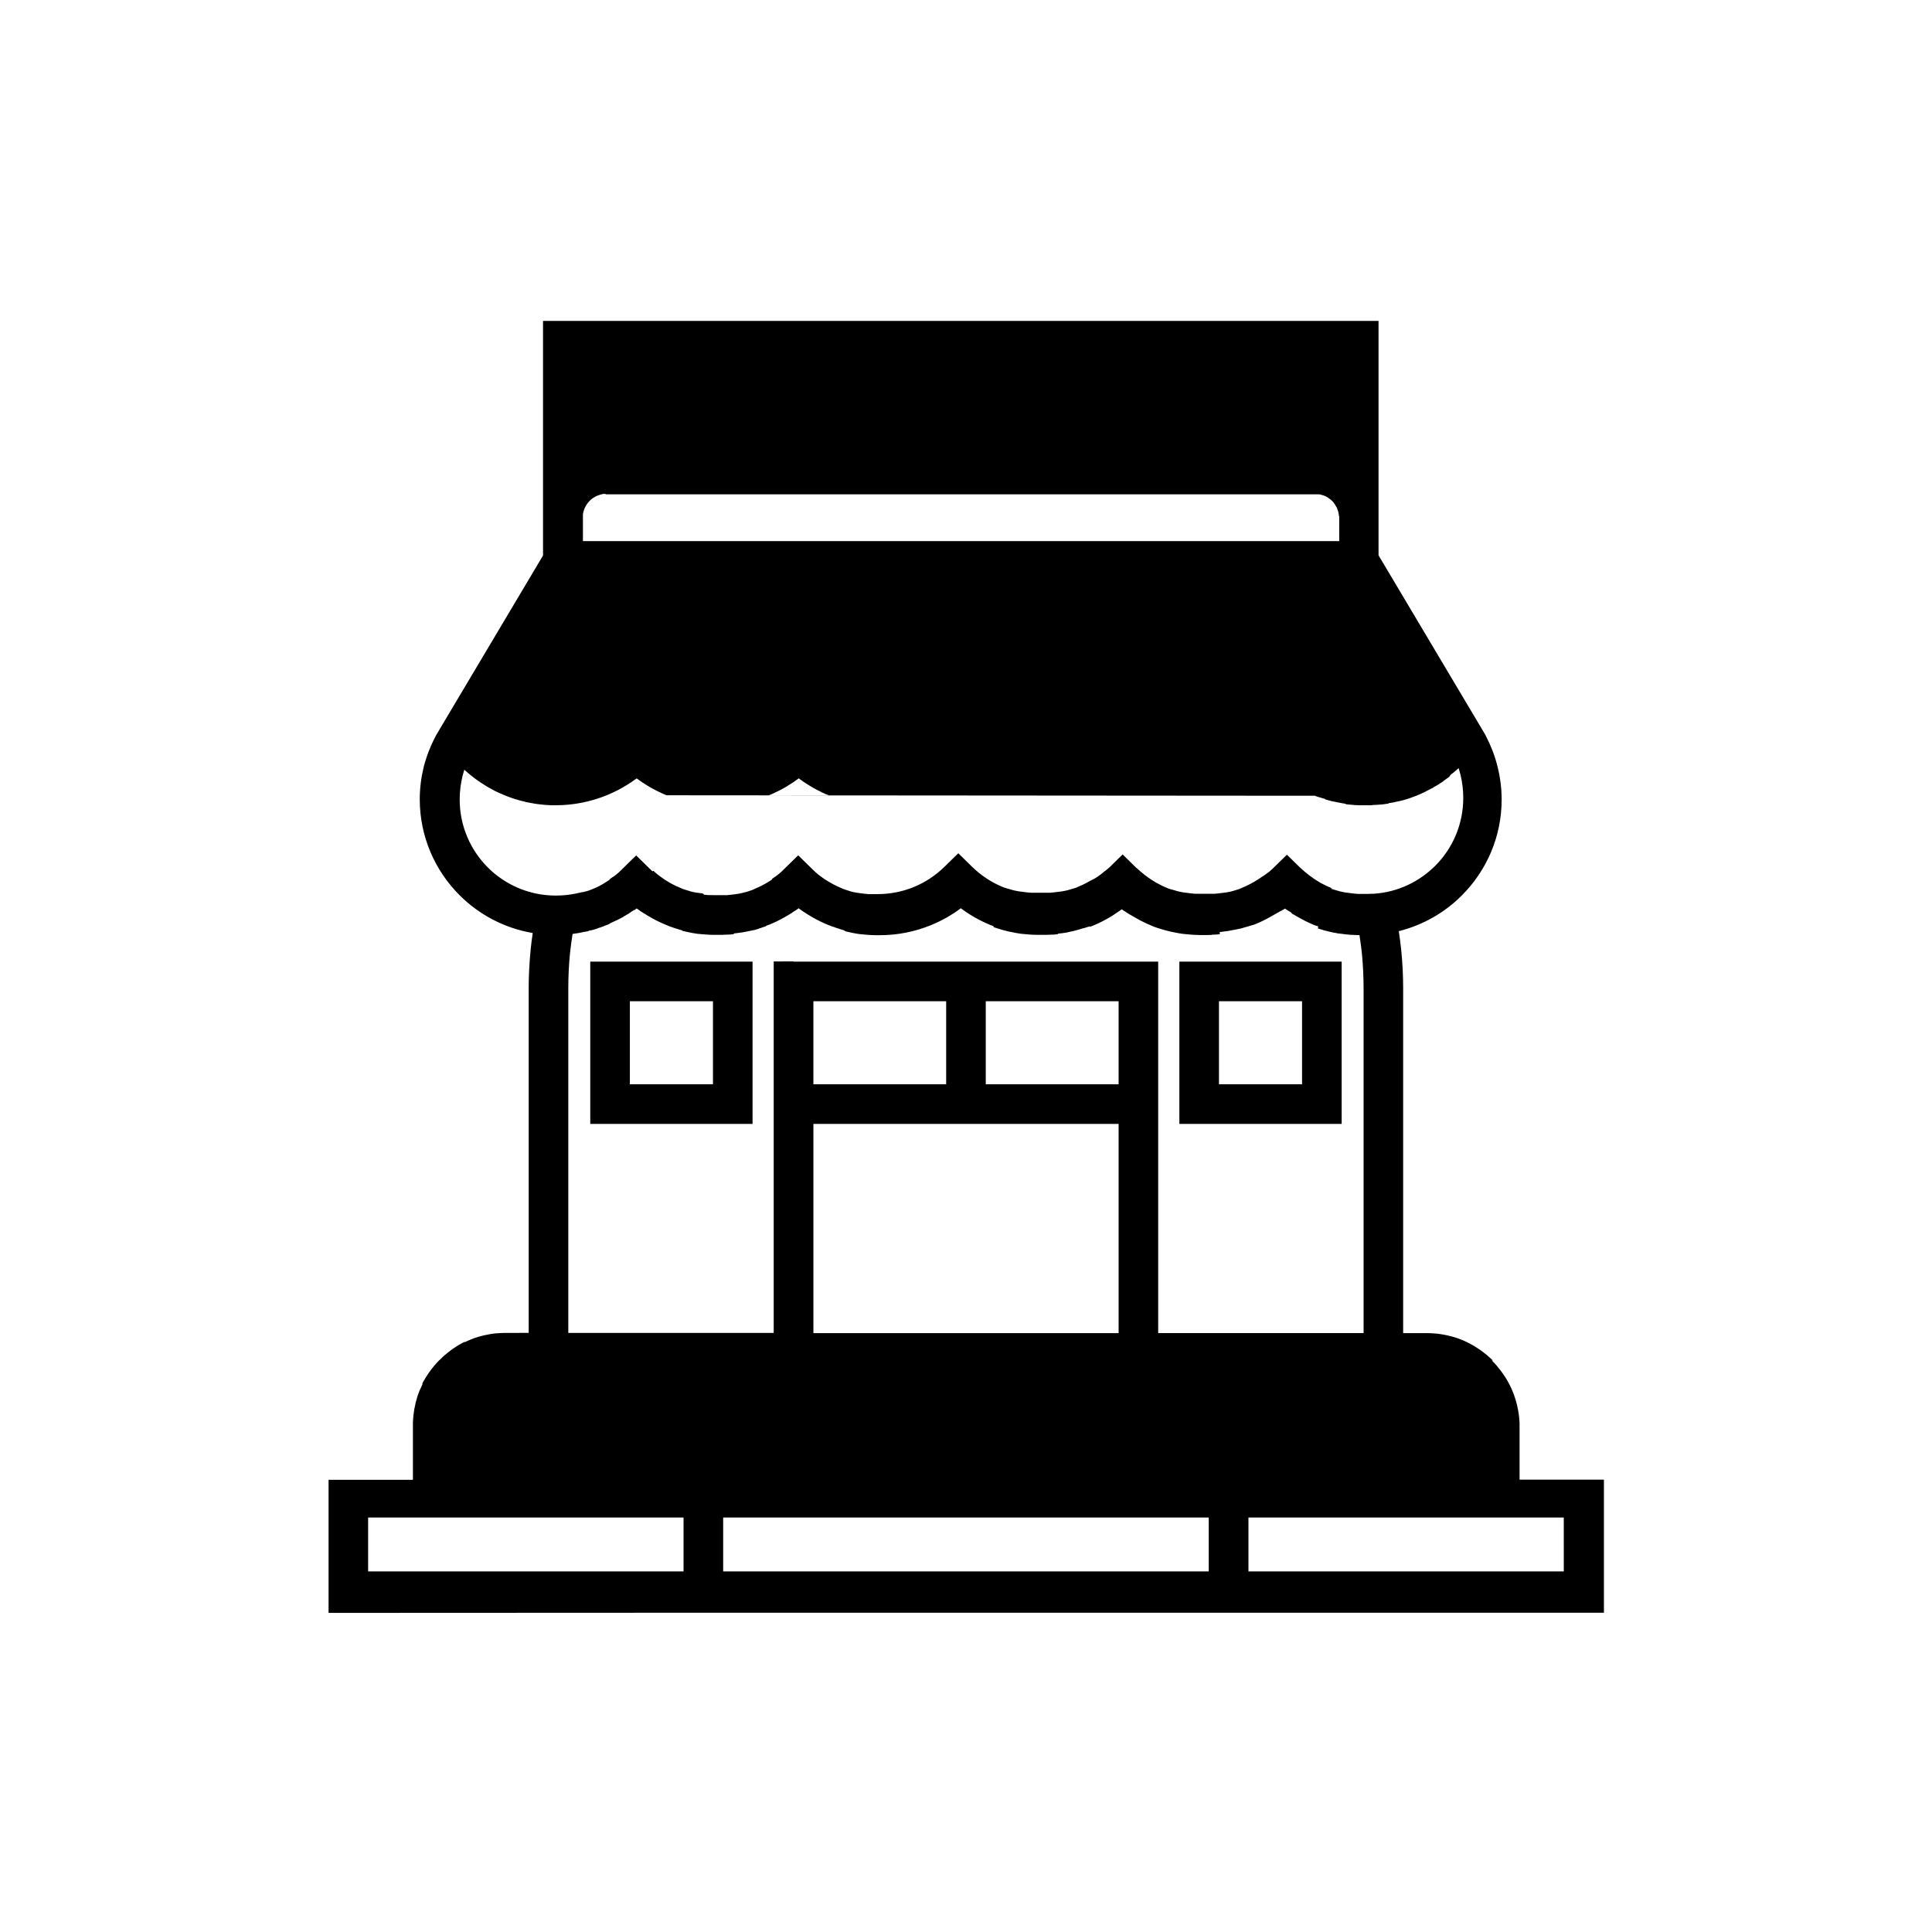 <?xml version="1.0" encoding="UTF-8"?>
<!-- Uploaded to: ICON Repo, www.svgrepo.com, Generator: ICON Repo Mixer Tools -->
<svg fill="#000000" width="800px" height="800px" version="1.1" viewBox="144 144 512 512" xmlns="http://www.w3.org/2000/svg">
 <path d="m514.7 390.78c0.25 1.617 0.441 3.254 0.629 4.871v0.02c0.355 3.504 0.523 6.949 0.523 10.328v91.293h6.594l0.316 0.02h0.336l1.582 0.098 0.949 0.129 0.293 0.043h0.02l0.293 0.062h0.02l0.293 0.043 0.316 0.062 0.293 0.062 0.316 0.062 0.293 0.062 0.293 0.082h0.02l0.293 0.062 0.879 0.246h0.02l0.273 0.082h0.02l0.273 0.105 0.293 0.082 0.293 0.105 0.547 0.211h0.02l0.273 0.105 0.273 0.125h0.02l0.273 0.105 0.273 0.125 0.523 0.25h0.02l0.25 0.148h0.02l0.25 0.125h0.02l0.25 0.125h0.02l0.25 0.148 0.273 0.148 0.25 0.148h0.02l0.25 0.148 0.504 0.316 0.25 0.148c1.324 0.84 2.582 1.785 3.738 2.875l0.629 0.586-0.23 0.016v0.02l0.422 0.422v0.02l0.422 0.422v0.02l0.188 0.211h0.02l0.188 0.23 0.188 0.211v0.02l0.188 0.211v0.02l0.562 0.691 0.188 0.25 0.168 0.23 0.188 0.25 0.168 0.25 0.168 0.23v0.02l0.168 0.23v0.02l0.336 0.5 0.148 0.25h0.02l0.148 0.25 0.148 0.273 0.148 0.25 0.297 0.547 0.148 0.25v0.02l0.125 0.25v0.02l0.125 0.25 0.02 0.02 0.125 0.25v0.02l0.125 0.25v0.02l0.125 0.273 0.105 0.273 0.125 0.273v0.02l0.125 0.273 0.105 0.273v0.02l0.105 0.273 0.105 0.293 0.082 0.293h0.02l0.082 0.293 0.105 0.293 0.082 0.273v0.02l0.082 0.273v0.02l0.246 0.879 0.062 0.316 0.125 0.586v0.02l0.062 0.293 0.062 0.316 0.043 0.293 0.062 0.316 0.086 0.633 0.043 0.293 0.02 0.316 0.043 0.316 0.039 0.633 0.02 0.336 0.02 0.316v14.887h22.355v35.262h-243.73l-89.008 0.039h-5.246v-35.262h22.355v-15.223l0.078-1.266 0.043-0.316 0.02-0.316 0.043-0.316 0.043-0.293v-0.02l0.043-0.293 0.043-0.316 0.043-0.293v-0.02l0.125-0.586v-0.02l0.125-0.586v-0.02l0.062-0.273v-0.02l0.062-0.293 0.492-1.758 0.211-0.547 0.105-0.293 0.211-0.547v-0.02l0.125-0.273 0.25-0.523v-0.02l0.125-0.25v-0.02l0.125-0.25v-0.02l0.125-0.25 0.016-0.316 0.125-0.25v-0.02l0.148-0.25 0.148-0.273 0.148-0.25 0.461-0.754 0.484-0.734 0.168-0.25c0.441-0.629 0.922-1.281 1.426-1.867l0.777-0.883 0.609-0.629h0.02l0.422-0.422 0.211-0.188v-0.02l0.211-0.188 0.211-0.211 0.23-0.188 0.23-0.211 0.23-0.168v-0.02l0.23-0.168v-0.02l0.23-0.168v-0.02l0.23-0.168 0.461-0.375 0.461-0.336 0.25-0.168v-0.02l0.25-0.148 0.5-0.336 0.25-0.148v-0.02l0.75-0.445 0.273-0.148 0.25-0.148 0.273-0.148 0.25-0.125 0.273-0.125 0.016 0.094 1.094-0.5 0.273-0.105 0.273-0.125 0.82-0.316 0.293-0.105 0.293-0.082 0.293-0.105 0.273-0.082 0.879-0.246 0.293-0.062v-0.02l1.172-0.25 0.316-0.062 0.293-0.043 0.293-0.062 0.633-0.086 0.293-0.043 0.316-0.043 1.582-0.098h0.316l0.316-0.02h0.316l6.328-0.02v-91.293c0-3.359 0.188-6.801 0.523-10.285v-0.02c0.148-1.469 0.336-2.918 0.547-4.367-7.516-1.281-14.234-4.871-19.398-10.035-6.508-6.508-10.539-15.512-10.539-25.422 0-2.938 0.379-5.836 1.07-8.648 0.719-2.773 1.789-5.504 3.133-8.043l0.105-0.23 0.043-0.062 1.68-2.832 26.641-44.777-0.004-10.078v-52.078h221.42v62.113l26.641 44.777 1.68 2.832 0.043 0.062 0.105 0.273c1.324 2.539 2.394 5.269 3.086 8.125 0.691 2.793 1.07 5.711 1.07 8.648 0 9.91-4.031 18.895-10.539 25.402-4.535 4.555-10.285 7.871-16.73 9.484zm-210.2-115.88h-0.793l-0.148 0.086h-0.062l-0.086 0.039h-0.086l-0.062 0.023-0.082 0.02h-0.062l-0.086 0.043h-0.062l-0.082 0.043h-0.043l-0.02 0.02-0.066 0.02-0.082 0.043-0.086 0.02h-0.062l-0.062 0.043-0.082 0.043-0.062 0.02h-0.086l-0.043 0.043h-0.02l-0.062 0.043-0.086 0.043h-0.02l-0.062 0.039h-0.02l-0.086 0.062-0.086 0.023-0.062 0.043-0.02 0.02-0.043 0.02-0.043 0.023-0.082 0.062-0.062 0.02-0.023 0.023-0.039 0.02-0.062 0.02-0.066 0.062-0.082 0.043h-0.02l-0.023 0.043-0.043 0.02h-0.02l-0.062 0.062-0.188 0.129-0.043 0.039-0.293 0.254-0.211 0.211h-0.02c-0.777 0.797-1.344 1.781-1.641 2.894l-0.02 0.062-0.105 0.609v7.094h200.43l0.004-6.254v-0.312l-0.086-0.066v-0.145l-0.02-0.062v-0.191l-0.02-0.02v-0.043l-0.02-0.062-0.02-0.148-0.004-0.039v-0.043l-0.02-0.043-0.004-0.039-0.02-0.02v-0.047l-0.02-0.082-0.043-0.211-0.02-0.062v-0.02l-0.02-0.062-0.02-0.043-0.027-0.086-0.02-0.062h-0.02v-0.082h-0.02l-0.02-0.062-0.023-0.086-0.02-0.062-0.191-0.484-0.043-0.062-0.043-0.043-0.02-0.043-0.23-0.379-0.043-0.102-0.082-0.105v-0.062l-0.043-0.02-0.043-0.062-0.039-0.039-0.254-0.383-0.02-0.043-0.59-0.59-0.293-0.23-0.062-0.043-0.379-0.273-0.02-0.039-0.211-0.125-0.02-0.02h-0.062l-0.023-0.043-0.02-0.02-0.125-0.062h-0.02l-0.047-0.043-0.043-0.02h-0.02l-0.062-0.02h-0.02l-0.066-0.066-0.188-0.082h-0.02l-0.062-0.02h-0.02l-0.062-0.02h-0.02l-0.047-0.047h-0.02l-0.043-0.043-0.062-0.02-0.086-0.023-0.062-0.02-0.043-0.02h-0.129l-0.125-0.039h-0.02l-0.145-0.086h-0.082l-0.125-0.039h-0.082l-0.082-0.02h-0.082l-0.062-0.02-0.008-0.008h-189.12zm59.094 79.855-0.125-0.062-0.148-0.043-0.125-0.062-0.375-0.129-0.125-0.062-0.125-0.043-0.152-0.102-0.125-0.062-0.25-0.086-0.125-0.062-0.25-0.086-0.152-0.145-0.125-0.043-0.105-0.062-0.25-0.125-0.125-0.043-0.172-0.105-0.25-0.125-0.254-0.125-0.125-0.062-0.25-0.148-0.105-0.062-0.273-0.148-0.105-0.062h-0.02l-0.105-0.062-0.125-0.086-0.125-0.062-0.336-0.211h-0.02l-0.211-0.148-0.527-0.312-0.125-0.082v-0.02l-0.129-0.066-0.105-0.082-0.125-0.062-0.105-0.086h-0.02l-0.105-0.082-0.043-0.023-0.188-0.125-0.211-0.125-0.043-0.043-0.102-0.082-0.105-0.086h-0.02l-0.211-0.145v-0.023l-0.129-0.082-0.125-0.062-0.125-0.105-0.086-0.086-0.125-0.082c-0.945 0.715-1.93 1.363-2.938 1.973l-0.629 0.379-0.129 0.082-0.125 0.062-0.754 0.422-0.23 0.125-0.273 0.125-0.105 0.062-0.379 0.191-0.148 0.062-0.375 0.188-0.148 0.062-0.25 0.125-0.129 0.066-0.125 0.062-0.125 0.039-0.148 0.066-0.25 0.125-0.125 0.043-0.148 0.062-0.125 0.062-0.129 0.043-0.145 0.062zm-42.949 0-0.125-0.062-0.148-0.043-0.25-0.125-0.148-0.043-0.25-0.125-0.129-0.043-0.125-0.062-0.148-0.062-0.125-0.066-0.25-0.125-0.129-0.039-0.145-0.066-0.105-0.082-0.148-0.043-0.125-0.082-0.125-0.043-0.125-0.086-0.129-0.062-0.375-0.188-0.129-0.086-0.125-0.039-0.125-0.086-0.125-0.062-0.129-0.062-0.125-0.062h-0.02l-0.105-0.086-0.125-0.062-0.129-0.062-0.125-0.082-0.125-0.066-0.125-0.082-0.105-0.062-0.125-0.086-0.129-0.062-0.125-0.082-0.125-0.062-0.105-0.086-0.148-0.082-0.102-0.066-0.129-0.082-0.105-0.086h-0.02l-0.105-0.062-0.125-0.082-0.125-0.086-0.105-0.062-0.125-0.082-0.129-0.086-0.105-0.082-0.125-0.086-0.105-0.062-0.125-0.082-0.125-0.086-0.105-0.082-0.105-0.086-0.125-0.082-0.125-0.086-0.105-0.082-0.125-0.086-0.105-0.082-0.105 0.082-0.105 0.086-0.125 0.082-0.129 0.062-0.102 0.086-0.105 0.082-0.129 0.086-0.125 0.082-0.125 0.086-0.105 0.082-0.105 0.062-0.125 0.105-0.105 0.062-0.125 0.086-0.125 0.062-0.129 0.086-0.102 0.082-0.129 0.082-0.105 0.066-0.125 0.082-0.125 0.062-0.125 0.086-0.129 0.082-0.102 0.062-0.129 0.086-0.25 0.125-0.105 0.086-0.125 0.062-0.129 0.082-0.125 0.062-0.125 0.086-0.125 0.062-0.129 0.062-0.125 0.086-0.25 0.125-0.125 0.082-0.105 0.043-0.148 0.086-0.125 0.062-0.105 0.062-0.148 0.062-0.125 0.062-0.125 0.086-0.125 0.039-0.129 0.062-0.125 0.066-0.25 0.125-0.148 0.062-0.125 0.062-0.129 0.062-0.125 0.062-0.145 0.043-0.129 0.062-0.375 0.188-0.148 0.043-0.25 0.125-0.148 0.043-0.125 0.062c-4.219 1.723-8.816 2.668-13.543 2.668h-1.426l-0.273-0.043h-0.273l-0.293-0.02h-0.273l-0.293-0.043-0.273-0.02-0.273-0.023-0.273-0.043-0.293-0.02-0.273-0.02-0.273-0.043-0.27-0.02-0.82-0.129-0.273-0.039-0.273-0.066-0.273-0.039-0.27-0.043-0.273-0.062-0.273-0.043-0.273-0.062-0.254-0.043-0.27-0.062-0.273-0.082-0.527-0.129-0.27-0.062-0.254-0.062-0.273-0.082-0.25-0.062-0.273-0.086-0.254-0.082-0.25-0.066-0.273-0.082-0.25-0.086-0.254-0.082-0.25-0.086-0.527-0.188-0.25-0.082-0.254-0.105-0.504-0.191-0.734-0.312-0.484-0.211-0.5-0.211-0.254-0.105-0.484-0.23-0.48-0.23-0.461-0.25-0.23-0.129-0.129-0.062-0.504-0.293-0.105-0.043-0.02-0.02-0.25-0.125-0.105-0.086-0.086-0.043-0.062-0.02-0.105-0.082-0.082-0.043-0.168-0.105-0.062-0.02-0.043-0.043-0.125-0.086-0.062-0.02-0.066-0.043-0.965-0.629-0.105-0.062h-0.02l-0.211-0.148-0.125-0.105-0.125-0.062c-1.219-0.84-2.352-1.742-3.445-2.707l-0.125-0.105-0.105-0.082v-0.02l-0.188-0.172-0.02-0.02c-0.191 0.586-0.359 1.176-0.504 1.762-0.461 1.93-0.734 3.988-0.734 6.129 0 7.031 2.856 13.414 7.453 18.012 4.598 4.598 10.98 7.453 18.012 7.453 1.867 0 3.695-0.188 5.438-0.566h0.02l0.273-0.062h0.02l0.125-0.043h0.02l0.125-0.02h0.02l0.125-0.043h0.02l0.125-0.02h0.02l0.125-0.02h0.02l0.125-0.043h0.02l0.125-0.043h0.02l0.125-0.02h0.02l0.125-0.02h0.02l0.25-0.039 0.125-0.043h0.02l0.125-0.02h0.02l0.125-0.043h0.02l0.125-0.043h0.02l0.125-0.02 0.02-0.02 0.125-0.02h0.02l0.105-0.043h0.02l0.125-0.043h0.02l0.25-0.082h0.02l0.105-0.043h0.02l0.691-0.273 0.715-0.293 0.105-0.043 0.02-0.02 0.398-0.168 0.02-0.02 0.105-0.043h0.02l0.25-0.125 0.02-0.02 0.398-0.188 0.02-0.02 0.398-0.211 0.02-0.02 0.25-0.125 0.02-0.02 0.523-0.316 0.105-0.062 0.02-0.02 0.23-0.148h0.02l0.629-0.398 0.02-0.02 0.105-0.062h0.02l0.125-0.082 0.082-0.062 0.238-0.316 0.105-0.062 0.02-0.02 0.25-0.168 0.105-0.062v-0.02l0.105-0.062 0.02-0.02 0.105-0.062h0.02l0.105-0.082h0.02l0.105-0.082h0.02l0.105-0.082 0.02-0.02 0.105-0.062 0.105-0.082v-0.02l0.211-0.164h0.02l0.105-0.082v-0.02l0.316-0.246v-0.02l0.316-0.246 0.422-0.422 0.105-0.082 0.422-0.422 3.672-3.59 3.547 3.484 0.105 0.105h0.02l0.203 0.203 0.105 0.082v0.02l0.105 0.082v0.02l0.102 0.102 0.105 0.082v0.02l0.324-0.098v0.02l0.105 0.082v0.02l0.105 0.082 0.223 0.223 0.082 0.062 0.715 0.586 0.02 0.02 0.082 0.062 0.02 0.02 0.23 0.168 0.02 0.02 0.105 0.062 0.02 0.02c1.742 1.324 3.633 2.394 5.648 3.168v0.02l0.125 0.043 0.125 0.062 0.148 0.043 0.5 0.172 0.445 0.129 0.125 0.043 0.445 0.129 0.375 0.129 0.148 0.043 0.125 0.043 0.148 0.02 0.125 0.043 0.148 0.043 0.297 0.039 0.148 0.043 0.148 0.02 0.148 0.043 1.93 0.254 0.383 0.324 0.297 0.039h0.148l0.445 0.059h0.148l0.148 0.02h1.227l0.25 0.008h3.312l0.148-0.02h0.148l0.445-0.059h0.148l0.148-0.02 0.246-0.027 0.148-0.02h0.02l0.891-0.117 0.125-0.02 0.297-0.039 0.125-0.02h0.02l0.125-0.02 0.148-0.02 0.125-0.02 0.148-0.043 0.125-0.02 0.125-0.043h0.02l0.125-0.02h0.02l0.125-0.02 0.148-0.043 0.125-0.043h0.02l0.125-0.02 0.125-0.043h0.02l0.125-0.043 0.191-0.02 0.125-0.043h0.02l0.125-0.043h0.02l0.125-0.043 0.008 0.004 0.125-0.043h0.02l0.125-0.043h0.02l0.125-0.043h0.02l0.273-0.105 0.125-0.043h0.02c0.379-0.125 0.754-0.23 1.09-0.418l0.02-0.02c1.531-0.629 3-1.387 4.367-2.289l0.02-0.02 0.355-0.23 0.035-0.191 0.105-0.062 0.02-0.02 0.355-0.25v-0.02l0.129-0.066v-0.02l0.105-0.062h0.02l0.211-0.164h0.02l0.211-0.168h0.02l0.105-0.082v-0.02l0.105-0.082h0.02l0.211-0.164v-0.02l0.316-0.246 0.102-0.102h0.02l0.211-0.164 0.422-0.422 0.105-0.082 0.422-0.422 3.672-3.59 3.672 3.59 0.422 0.422 0.105 0.082 0.422 0.422 0.316 0.246v0.02l0.316 0.246v0.02l0.211 0.164h0.02l0.105 0.082 0.02 0.02 0.105 0.082 0.211 0.168h0.02l0.105 0.082h0.02l0.336 0.25v0.02l0.379 0.25v0.02l0.105 0.062 0.02 0.02 0.23 0.148h0.02c1.387 0.922 2.918 1.723 4.492 2.371v0.02l0.125 0.043 0.125 0.062 0.148 0.043 0.5 0.172 0.148 0.043 0.375 0.129 0.445 0.129 0.375 0.129 0.148 0.043 0.125 0.043 0.148 0.02 0.297 0.086 0.297 0.039 0.148 0.043 0.148 0.02 0.148 0.043 2.375 0.312h0.148l0.445 0.059h0.148l0.148 0.02h2.344c3.441 0 6.695-0.672 9.613-1.848 3.066-1.258 5.856-3.106 8.188-5.394l3.672-3.59 3.652 3.59c2.352 2.289 5.144 4.156 8.207 5.394l0.148 0.043 0.125 0.062 0.594 0.172 0.125 0.043 1.781 0.516 0.148 0.02 0.148 0.043 0.168 0.043 0.297 0.039 0.148 0.043 0.148 0.02 0.168 0.043 0.297 0.039 0.168 0.02 0.297 0.039 0.168 0.02 0.148 0.02 0.168 0.02 0.297 0.039 0.168 0.02 0.148 0.02 0.168 0.02 0.148 0.02 0.168 0.02 0.148 0.02h0.168l0.148 0.02 0.336 0.039h0.148l0.168 0.02h4.902l0.148-0.02h0.168l0.148-0.02h0.02l0.297-0.039h0.168l0.168-0.02 0.148-0.02 0.168-0.02 0.148-0.02h0.02l0.125-0.02h0.02l0.297-0.039h0.02l0.297-0.039h0.02l0.445-0.059h0.02l0.594-0.078h0.02l0.148-0.043 0.148-0.02 0.148-0.043 0.148-0.02h0.02l0.125-0.02h0.02l0.125-0.043h0.02l0.148-0.043 0.148-0.02 0.742-0.215h0.02l0.125-0.043h0.02l0.125-0.043 0.594-0.172 0.125-0.043 0.148-0.043h0.02l0.148-0.043 0.125-0.043 0.148-0.043 0.398-0.168 0.02-0.02c0.922-0.379 1.805-0.797 2.664-1.258v-0.02l0.523-0.293 0.02-0.02 0.25-0.125h0.02l0.105-0.062h0.02l0.125-0.062h0.02l0.105-0.062 0.02-0.02 0.105-0.062h0.02l0.125-0.062h0.02l0.105-0.062h0.02l0.105-0.082h0.02l0.125-0.062 0.125-0.082h0.02l0.105-0.082h0.02l0.105-0.082h0.02l0.375-0.246h0.02l0.105-0.082 0.148-0.105 0.105-0.082h0.02l0.23-0.188 0.25-0.188 0.25-0.164 0.125-0.105 0.461-0.398 0.105-0.105 0.25-0.164 0.105-0.082 0.125-0.082 0.105-0.105h0.02l0.105-0.082v-0.02l0.105-0.082h0.02l0.102-0.102 0.105-0.082v-0.02l0.105-0.082h0.02l0.062-0.062 3.59-3.504 3.57 3.504 0.082 0.062h0.02l0.102 0.102 0.105 0.082v0.02l0.105 0.082 0.02 0.02 0.105 0.082v0.02l0.105 0.082 0.02 0.02 0.105 0.082 0.121 0.121 0.105 0.082v0.02l0.105 0.082 0.02 0.02 0.105 0.082 0.102 0.102 0.043 0.02 0.082 0.062 0.84 0.691 0.02 0.02 0.23 0.168 0.02 0.02c1.762 1.344 3.715 2.477 5.75 3.273v0.02l0.125 0.043 0.125 0.062h0.02l0.125 0.043h0.02l0.125 0.043h0.02l0.125 0.043 0.148 0.043 0.125 0.043h0.02l0.125 0.043h0.098l0.125 0.043h0.02l0.125 0.043h0.02l0.125 0.043h0.02l0.125 0.043h0.02l0.125 0.043 0.148 0.043h0.02l0.125 0.043h0.02l0.125 0.043h0.02l0.125 0.043h0.02l0.125 0.043h0.02l0.125 0.043h0.02l0.148 0.02 0.297 0.086 0.148 0.02h0.02l0.125 0.02h0.02l0.125 0.043h0.02l0.125 0.02h0.02l0.148 0.043 0.148 0.02h0.02l0.445 0.059h0.02l0.125 0.02h0.02l0.297 0.039h0.02l0.445 0.059h0.02l0.148 0.02h0.02l0.445 0.059h0.02l0.148 0.02h0.02l0.148 0.02h0.168l0.297 0.039h0.02l0.148 0.02h0.168l0.148 0.02h4.902l0.168-0.02h0.148l0.336-0.039 0.148-0.02h0.168l0.148-0.02h0.02l0.297-0.039h0.02l0.445-0.059h0.02l0.148-0.02 0.168-0.02 0.297-0.039h0.02l0.445-0.059h0.02l0.125-0.02h0.02l0.297-0.039 0.148-0.043h0.02l0.125-0.02h0.02l0.148-0.043 0.297-0.039 0.148-0.043h0.02l0.125-0.043h0.02l0.125-0.02h0.02l0.125-0.043h0.02l0.125-0.043h0.02l0.148-0.043 0.125-0.043h0.02l0.125-0.043h0.02l0.125-0.043h0.02l0.125-0.043h0.02l0.125-0.043h0.02l0.293-0.105 0.125-0.043h0.02c0.379-0.125 0.734-0.23 1.09-0.418l0.02-0.02c1.531-0.629 3-1.387 4.367-2.289l0.02-0.02 0.355-0.23 0.02-0.02 0.125-0.062 0.02-0.02 0.355-0.25 0.02-0.02 0.105-0.062 0.02-0.02 0.105-0.062h0.02l0.105-0.082h0.02l0.105-0.082h0.02l0.23-0.168h0.02l0.105-0.082 0.02-0.02 0.105-0.082h0.02l0.105-0.082 0.125-0.082v-0.02l0.105-0.082h0.02l0.105-0.082h0.02l0.105-0.082 0.02-0.02 0.211-0.164h0.02l0.105-0.082 0.125-0.105 0.105-0.105 0.125-0.105 0.105-0.105h0.02l0.105-0.082 0.105-0.105 0.125-0.105 0.211-0.211 3.672-3.59 3.59 3.504 0.062 0.062h0.02l0.082 0.082 0.043 0.02 0.102 0.102 0.105 0.082v0.02l0.105 0.082 0.121 0.121 0.105 0.082 0.02 0.02 0.105 0.082v0.02l0.105 0.082 0.02 0.02 0.105 0.082 0.121 0.121 0.105 0.082 0.02 0.02 0.105 0.062 0.715 0.586 0.02 0.02 0.082 0.062 0.02 0.02 0.23 0.168 0.02 0.02 0.105 0.062 0.02 0.02c1.742 1.324 3.652 2.394 5.648 3.168v0.02l0.125 0.043-0.492 0.012 0.125 0.062 0.445 0.129 0.125 0.043h0.02l0.125 0.043 1.781 0.516 0.148 0.02h0.02l0.125 0.043h0.02l0.148 0.043 0.297 0.039 0.148 0.043 0.148 0.02 0.168 0.043 0.297 0.039 0.168 0.02 0.297 0.039 0.168 0.02 0.297 0.039h0.02l0.297 0.039 0.168 0.02 0.148 0.02 0.168 0.02 0.148 0.02 0.168 0.02 0.148 0.02h0.168l0.148 0.02h0.02l0.148 0.02 0.168 0.02h0.168l0.148 0.02h2.441c0.547 0 1.113-0.02 1.637-0.043l0.336-0.02c6.277-0.461 11.859-3.211 16.039-7.367 4.617-4.598 7.453-10.98 7.453-18.031 0-2.164-0.273-4.219-0.734-6.129-0.148-0.586-0.316-1.176-0.484-1.742l-0.02 0.02-0.188 0.168-0.02 0.02-0.105 0.062-0.105 0.105-0.965 0.82-0.082 0.062-0.02 0.02-0.125 0.082-0.062 0.062-0.043 0.02-0.398 0.316-0.328 0.52-0.105 0.082-0.23 0.168-0.043 0.043-0.188 0.125-0.043 0.02-0.082 0.043-0.105 0.082-0.441 0.336-0.02 0.02-0.105 0.062-0.125 0.082-0.215 0.195-0.586 0.398-0.082 0.062h-0.043l-0.211 0.125-0.023 0.043-0.125 0.086-0.566 0.336-0.043 0.02-0.379 0.211v0.02l-0.062 0.02-0.062 0.043-0.25 0.125-0.105 0.109-0.043 0.02-0.336 0.188-0.125 0.062h-0.02l-0.105 0.043-0.273 0.148-0.125 0.062-0.23 0.125-0.715 0.355-0.211 0.129-0.461 0.23-0.25 0.105-0.254 0.125-0.734 0.316-0.25 0.105-0.484 0.207h-0.02l-0.484 0.188-0.527 0.191-0.484 0.188h-0.02l-0.484 0.168h-0.02l-0.27 0.086-0.504 0.148-0.273 0.082-0.504 0.148h-0.02l-0.25 0.062-0.82 0.188-0.273 0.043-1.07 0.25-0.82 0.129h-0.02l-0.273 0.043-0.211 0.125-0.273 0.043-0.293 0.043-0.547 0.086h-0.02l-0.273 0.02-0.23 0.039-0.293 0.02-0.273 0.02-0.293 0.02-0.273 0.02h-0.02l-0.547 0.043h-0.273l-0.293 0.02h-0.293l-0.234 0.066h-3.441l-0.23-0.02h-0.441l-0.211-0.02h-0.02l-0.211-0.02-0.23-0.02-0.211-0.02h-0.02l-0.211-0.02-0.23-0.02-0.211-0.02h-0.02l-0.422-0.039h-0.02l-0.211-0.02-0.23-0.02-0.211-0.02-0.125-0.145-0.211-0.02-0.211-0.043-0.211-0.02-0.23-0.043-0.422-0.086h-0.02l-0.422-0.086-0.23-0.043-0.633-0.129-0.23-0.043-0.844-0.172h-0.02l-0.422-0.125-0.211-0.043-1.055-0.312-0.086-0.113-1.477-0.438-0.188-0.062-0.633-0.188-0.188-0.082-0.211-0.062zm-46.223-1.555m218.04 1.555m-15.848 0m-27.102 0m-44.273 76.598h35.203v-22.02h-35.203zm35.203 10.496h-80.879v55.441h80.883zm-80.883-10.496h35.184v-22.02h-35.184zm-53.887-32.516h-5.246v43.008h43.008v-43.008zm27.27 10.496h-22.02v22.02h22.02zm128.85-10.496h-5.246v43.008h43.008v-43.008zm27.266 10.496h-22.02v22.02h22.02zm-134.75-10.496h96.625v98.449h54.434v-91.293c0-3.234-0.168-6.34-0.441-9.277-0.188-1.66-0.398-3.297-0.652-4.914h-0.898l-0.23-0.02h-0.23l-0.211-0.02-0.188-0.02h-0.484l-0.105-0.02h-0.188l-0.148-0.02v-0.004l-0.188-0.02h-0.023l-0.375-0.039h-0.043l-0.168-0.02h-0.043l-0.148-0.02h-0.082l-0.105-0.02-0.125-0.02h-0.062l-0.148-0.02h-0.043l-0.168-0.02h-0.02l-0.188-0.043h-0.02l-0.188-0.02h-0.02l-0.168-0.02h-0.062l-0.125-0.02h-0.082l-0.211-0.039h-0.082l-0.148-0.02h-0.043l-0.168-0.043h-0.02l-0.188-0.043h-0.02l-0.168-0.043h-0.043l-0.148-0.02-0.062-0.02-0.125-0.02h-0.082l-0.211-0.039-0.082-0.02-0.148-0.043h-0.043l-0.168-0.043h-0.02l-0.188-0.043-0.168-0.043h-0.043l-0.148-0.043-0.082-0.02-0.105-0.02-0.082-0.02-0.105-0.043-0.125-0.02-0.062-0.02-0.355-0.082-0.188-0.062h-0.02l-0.168-0.043h-0.043l-0.148-0.043-0.062-0.02-0.105-0.043-0.105-0.02-0.082-0.043-0.105-0.02-0.082-0.02-0.125-0.043-0.043-0.02-0.336-0.105h-0.043l-0.168-0.062h-0.043l-0.148-0.043-0.062-0.02 0.066-0.578h-0.086l-0.273-0.105-0.148-0.043h-0.043l-0.168-0.062-0.188-0.062c-1.637-0.652-3.211-1.449-4.746-2.352l-0.379-0.211-0.5-0.297-0.105-0.062-0.375-0.188-0.062-0.188-0.105-0.062-0.105-0.105-0.125-0.082-0.125-0.062-0.105-0.062-0.125-0.082-0.125-0.062-0.125-0.082-0.105-0.082-0.125-0.082-0.105-0.062-0.125-0.062-0.125-0.082-0.105-0.082-0.125-0.082-0.105 0.082-0.125 0.082-0.105 0.082h-0.02l-0.105 0.062-0.094 0.008-0.105 0.082-0.125 0.082-0.105 0.062h-0.02l-0.105 0.062-0.125 0.062-0.105 0.062h-0.02l-0.105 0.062h-0.02l-0.23 0.148-0.105 0.062h-0.02l-0.105 0.062h-0.02l-0.105 0.062-0.125 0.062-0.25 0.148-0.355 0.211h-0.02l-0.105 0.062h-0.02l-0.23 0.148-0.859 0.484h-0.02c-1.281 0.734-2.582 1.363-3.969 1.93l-0.188 0.062h-0.02l-0.188 0.062-0.422 0.125-0.188 0.062h-0.02l-0.188 0.062-0.844 0.25-0.188 0.062h-0.02l-0.188 0.043h-0.02l-0.188 0.062-0.844 0.25h-0.02l-0.188 0.062-0.23 0.043-1.055 0.215-0.23 0.043-0.211 0.043-0.418 0.082-0.883 0.164-0.422 0.086-0.23 0.02-0.211 0.02-0.211 0.043h-0.02l-0.211 0.02-0.23 0.043-0.211 0.02-0.652 0.082-0.211 0.02 0.012 0.582-0.211 0.02h-0.02l-0.211 0.02-0.23 0.02-0.211 0.02h-0.02l-0.211 0.02h-0.461l-0.211 0.02h-0.23l-0.168 0.07h-0.441l-0.23 0.02h-2.727l-0.23-0.02h-0.359l-0.23-0.02h-0.23l-0.211-0.02-0.23-0.02h-0.23l-0.211-0.02-0.461-0.039-0.211-0.02h-0.02l-0.211-0.02-0.23-0.02-0.211-0.02-0.23-0.02-0.211-0.02-0.23-0.02-0.211-0.02-0.23-0.043-0.211-0.02h-0.02l-0.422-0.086-0.23-0.02-0.422-0.086h-0.02l-0.633-0.129h-0.02l-0.633-0.129h-0.02l-0.188-0.043h-0.02l-0.211-0.043-0.211-0.062-0.211-0.043-0.211-0.062h-0.02l-0.188-0.043h-0.02l-0.188-0.062h-0.02l-0.211-0.043-1.477-0.438-0.188-0.062h-0.02l-0.188-0.062h-0.02l-0.188-0.062-0.23-0.082-0.188-0.062h-0.02l-0.188-0.062c-0.336-0.125-0.672-0.23-0.988-0.398-0.988-0.398-1.93-0.84-2.875-1.324l-0.02-0.02-0.609-0.316-1.469-0.84h-0.02l-0.23-0.148-0.25-0.148-0.375-0.188-0.25-0.164-0.105-0.062-0.125-0.082-0.23-0.148-0.375-0.246-0.105-0.082-0.25-0.125-0.105-0.082h-0.02l-0.105-0.082-0.125-0.082-0.105-0.082-0.125-0.082-0.105-0.062-0.691 0.484c-2.227 1.594-4.66 2.938-7.242 3.969l-0.188 0.062-0.211 0.062-0.188 0.062h-0.02l0.121-0.141-0.844 0.25-0.188 0.062-0.422 0.125-0.211 0.043-0.211 0.062-0.836 0.25-1.051 0.293-0.609 0.168-0.211 0.043-1.281 0.273 0.07 0.004-0.188 0.043-0.023-0.004-0.211 0.043-0.441 0.062-0.211 0.043-0.23 0.02-0.211 0.043-0.23 0.02-0.211 0.02-0.441 0.043-0.23 0.02-0.164 0.172-0.211 0.02-0.23 0.02-0.441 0.043-0.23 0.02h-0.441l-0.23 0.02h-0.23l-0.211 0.02h-0.461l-0.23 0.02h-2.727l-0.211-0.02h-0.461l-0.211-0.02h-0.23l-0.461-0.039h-0.23l-0.211-0.02-0.23-0.02-0.211-0.02h-0.02l-0.211-0.02v-0.004h-0.02l-0.211-0.02-0.23-0.02-0.211-0.02-0.23-0.02-0.211-0.02h-0.02l-0.211-0.02-0.23-0.043-0.211-0.02-0.211-0.043-0.23-0.043-0.211-0.02-0.23-0.043-0.422-0.086h-0.02l-0.633-0.129-0.23-0.043-0.633-0.129h-0.02l-0.211-0.062-0.211-0.043-0.211-0.062-0.211-0.043-0.211-0.062-0.211-0.043-1.688-0.5-0.188-0.062-0.211-0.062-0.211-0.082-0.422-0.125 0.004-0.234-0.375-0.164-0.211-0.082-0.188-0.062c-2.832-1.156-5.5-2.664-7.914-4.473-2.414 1.805-5.082 3.316-7.914 4.473-4.219 1.723-8.797 2.664-13.562 2.664h-0.441l-0.254-0.004h-0.672l-0.211-0.02h-0.441l-0.23-0.02h-0.211l-0.23-0.02-0.211-0.02h-0.211l-0.23-0.02-2.109-0.195-0.211-0.043-0.211-0.02-0.422-0.086-0.211-0.02-0.844-0.172-0.188-0.043-0.211-0.043-0.188-0.043-0.633-0.129-0.188-0.062h-0.02l-0.188-0.043-0.188-0.062-0.359-0.246-0.211-0.062-0.188-0.043-0.211-0.062-1.5-0.5h-0.02l-0.188-0.062-0.188-0.082-0.188-0.062h-0.02l-0.188-0.062-0.355-0.109h-0.02l-0.375-0.164h-0.02l-0.188-0.082-0.188-0.062c-1.449-0.586-2.875-1.281-4.242-2.059l-1.371-0.824-0.59-0.379-0.125-0.062-0.125-0.105-0.23-0.148-0.105-0.062-0.125-0.082-0.105-0.062-0.316-0.246-0.211-0.125-0.188-0.156-0.211-0.164-0.316 0.246-0.211 0.125-0.211 0.164-0.527 0.312-0.23 0.148-0.246 0.219-0.125 0.062-0.211 0.125-0.23 0.148-0.355 0.211-0.105 0.062-0.23 0.148h-0.02l-0.859 0.484c-1.281 0.734-2.582 1.363-3.988 1.93l-0.188 0.062h-0.02l-0.375 0.125-0.262 0.211-0.375 0.125-0.211 0.062-0.375 0.125-0.258 0.105-0.188 0.062-0.188 0.043-0.234 0.105-0.188 0.062-0.211 0.062-0.188 0.062-0.211 0.062-0.188 0.062-1.688 0.344-0.836 0.164-0.441 0.082-0.422 0.086-0.422 0.039-0.211 0.043-0.211 0.02-0.211 0.043-0.211 0.02-0.652 0.082-0.211 0.02-0.258 0.215-1.055 0.098h-0.441l-0.211 0.02h-0.23l-0.211 0.02h-0.23l-0.246 0.012-0.23 0.02h-2.664l-0.211-0.02h-0.441l-0.211-0.02h-0.23l-0.23-0.02-0.211-0.02h-0.211l-0.211-0.02-0.23-0.02-0.422-0.039-0.227-0.012-1.266-0.117-0.211-0.043-0.211-0.02-0.422-0.086-0.211-0.02-1.266-0.258-0.188-0.043-0.633-0.129-0.211-0.062-0.188-0.043h-0.105l-0.188-0.062-0.211-0.168-0.188-0.062h-0.047l-0.188-0.043-0.211-0.062-0.562-0.188-0.254-0.062-0.375-0.125-0.234-0.086h-0.02l-0.375-0.125-0.215-0.086-0.188-0.062h-0.043l-0.188-0.062-0.191-0.082-0.562-0.246-0.234-0.09c-1.637-0.652-3.211-1.449-4.723-2.352l-0.355-0.211-0.461-0.297-0.105-0.062-0.25-0.125-0.105-0.062-0.191-0.125-0.105-0.082-0.125-0.062-0.105-0.082-0.211-0.125-0.125-0.082-0.105-0.062-0.168-0.156-0.105-0.082-0.316-0.188-0.316-0.246-0.527 0.41-0.203 0.023-0.211 0.125-0.211 0.164-0.316 0.188-0.105 0.082-0.207 0.156-0.211 0.125h-0.02l-0.125 0.105v0.02l-0.211 0.125h-0.02l-0.105 0.062h-0.02l-0.129 0.086-0.316 0.188-0.02 0.02-0.105 0.043v0.02l-0.105 0.043-0.105 0.062-0.082 0.004-0.105 0.145-0.125 0.062-0.105 0.062h-0.02l-0.211 0.125h-0.02l-0.082 0.062h-0.02l-0.082 0.062h-0.02l-0.105 0.043h-0.02l-0.082 0.062h-0.02l-0.082 0.043h-0.02l-0.105 0.062h-0.02l-0.082 0.043-0.02 0.02-0.105 0.043-0.02 0.02-0.082 0.043h-0.02l-0.082 0.043-0.043 0.02-0.082 0.043-0.168 0.082-0.082 0.043h-0.043l-0.082 0.043-0.398 0.188-0.043 0.02-0.859 0.398-0.043 0.02-0.082 0.043h-0.043l-0.262 0.215-0.125 0.039-0.043 0.02-0.082 0.043h-0.043l-0.129 0.09h-0.043l-0.062 0.043-0.125 0.043-0.062 0.02-0.082 0.02-0.273 0.105h-0.043l-0.082 0.043-0.105 0.043h-0.02l-0.148 0.102-0.066 0.023-0.082 0.02-0.105 0.043h-0.02l-0.547 0.188-0.02 0.02-0.105 0.043-0.082 0.02h-0.043l-0.273 0.082-0.129 0.066-0.043 0.02-0.148 0.043-0.125 0.043-0.082 0.043-0.062 0.02-0.148 0.043-0.125 0.043-0.125 0.039-0.125 0.043-0.148 0.043-0.062 0.02-0.082 0.02-0.125 0.043-0.148 0.02-0.062 0.02-0.082 0.02-0.152 0.047h-0.02l-0.148 0.02h-0.043l-0.211 0.039h-0.043l-0.125 0.02h-0.043l-0.102 0.133-0.105 0.02-0.629 0.125-0.211 0.043h-0.062l-0.148 0.02c-1.008 0.23-2.059 0.418-3.086 0.547-0.273 1.723-0.504 3.465-0.691 5.207-0.293 2.938-0.441 6.023-0.441 9.238v91.293h54.434v-98.449l5.25-0.004zm-29.16 161.6v-14.273h-83.59v14.273zm233.27-14.273h-83.566v14.273h83.57zm-222.77 0v14.273h128.68v-14.273z" fill-rule="evenodd"/>
</svg>